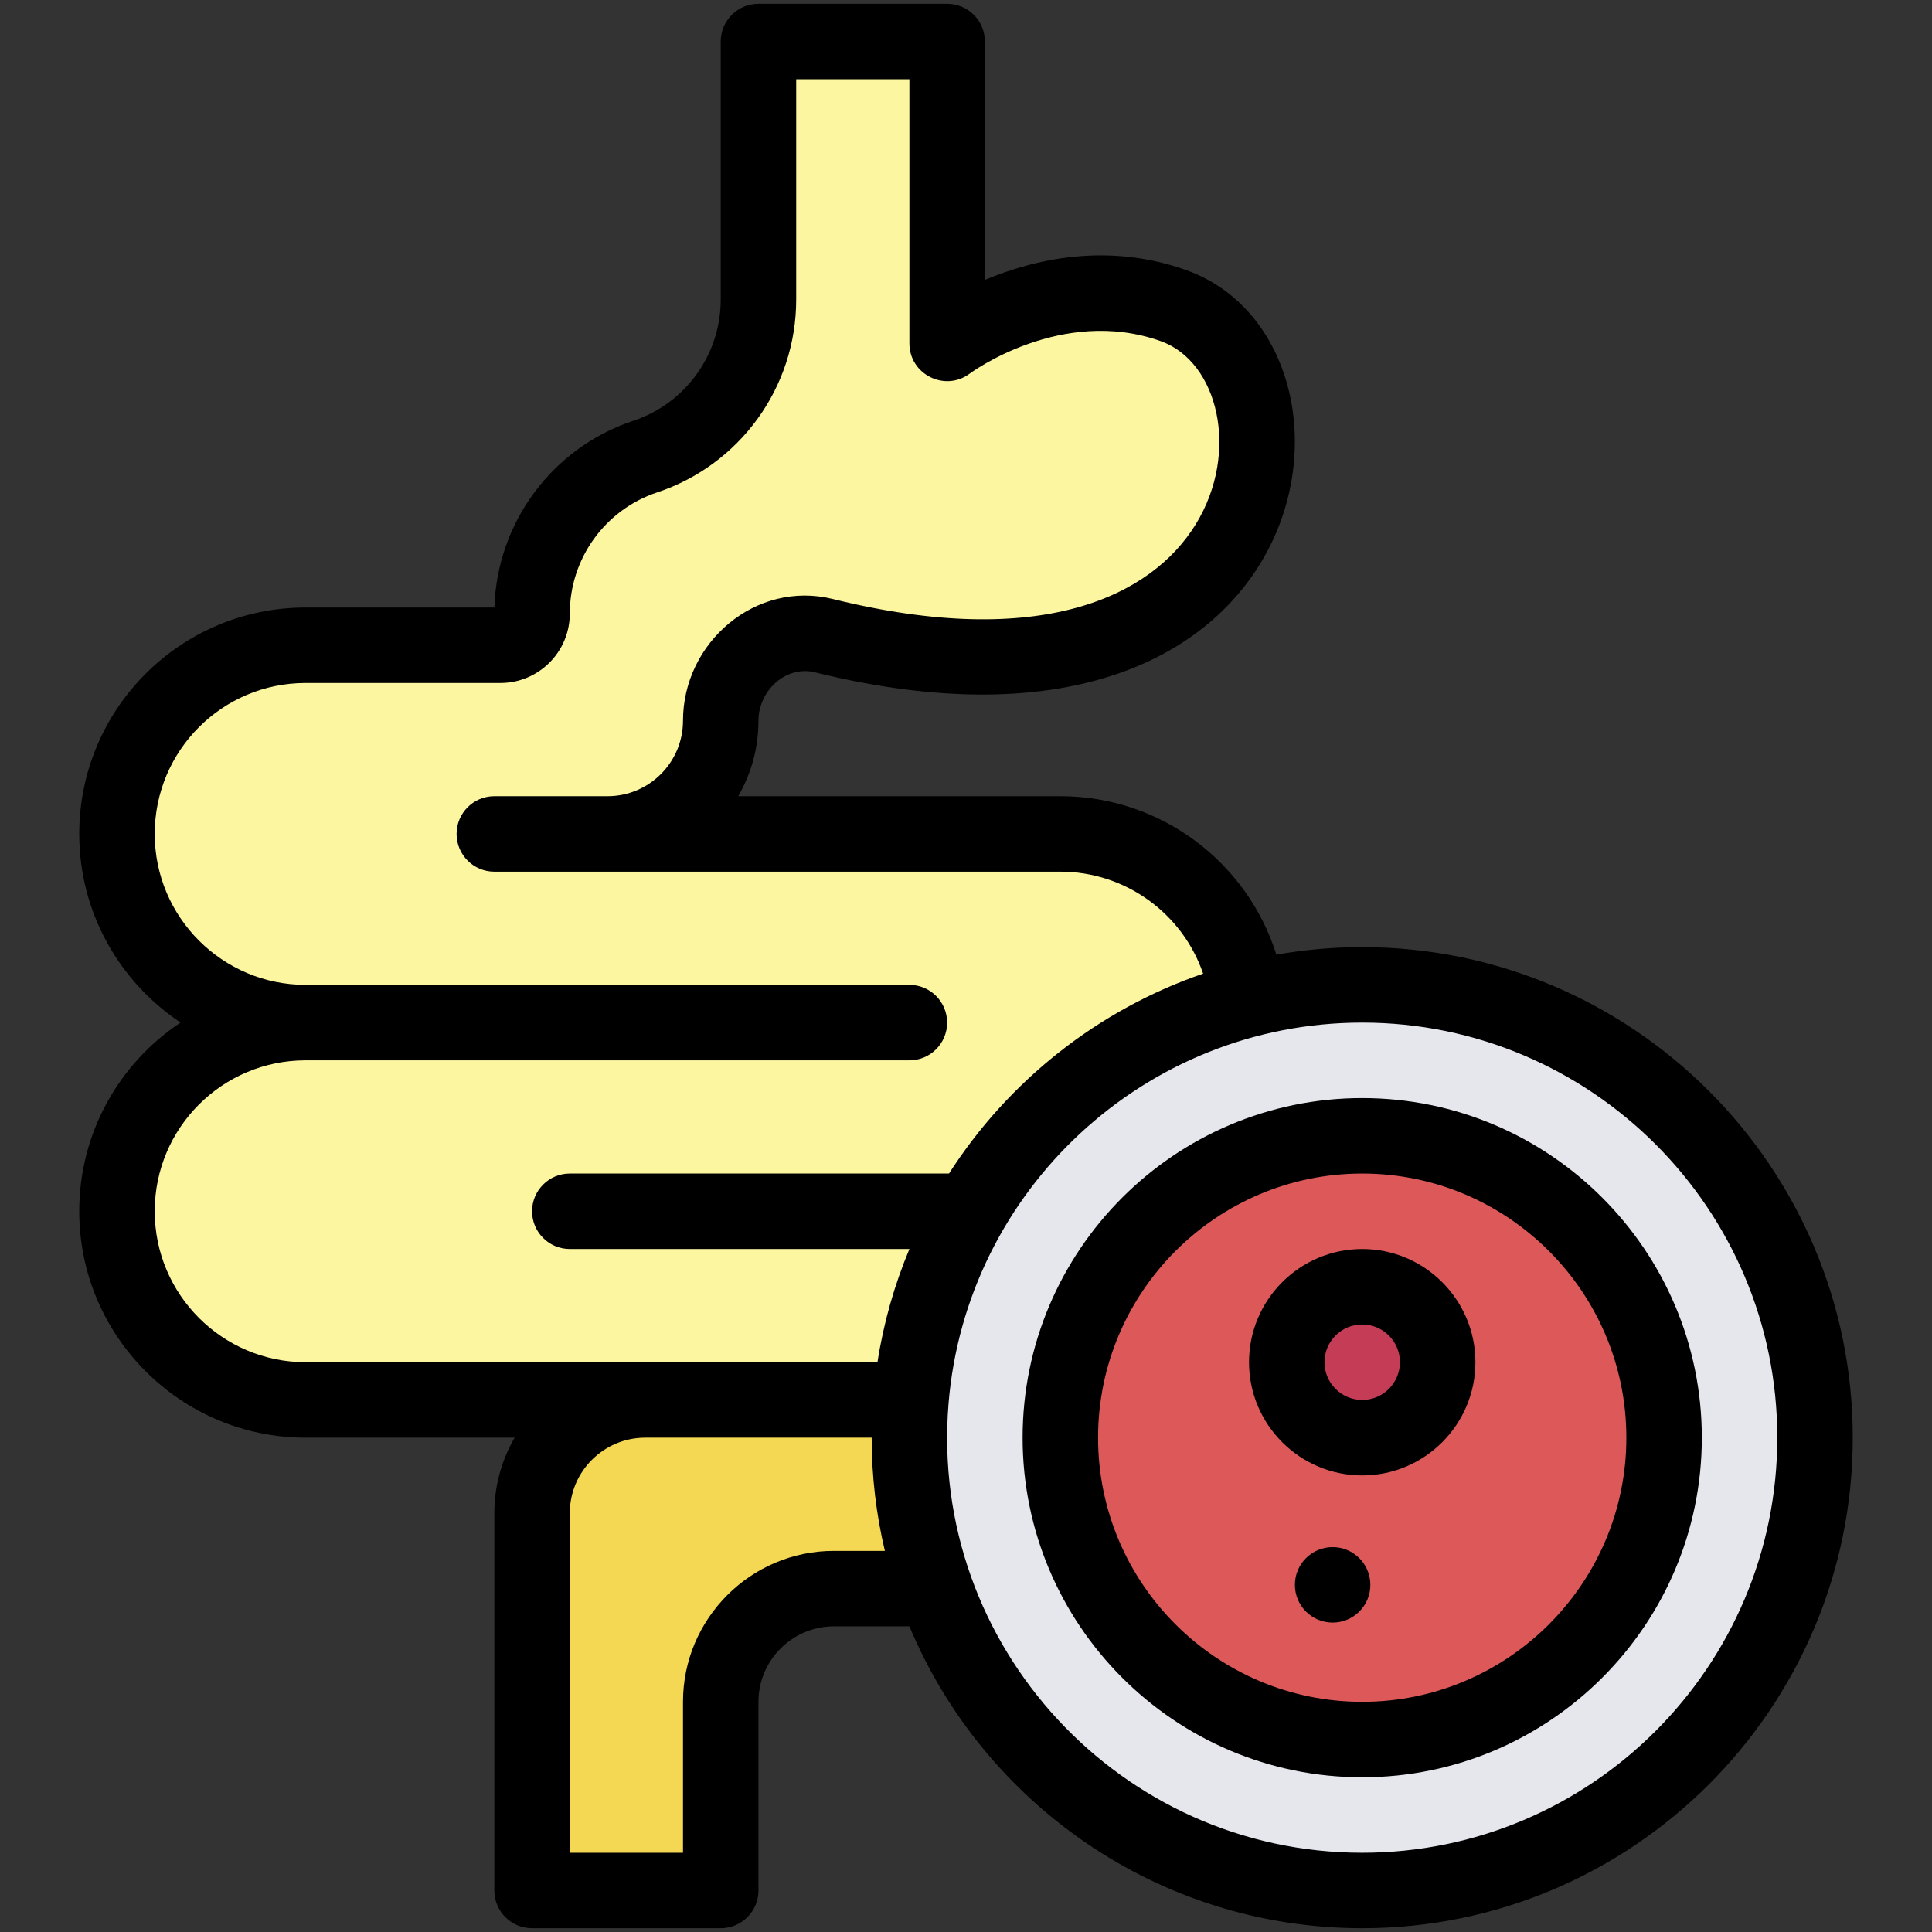 <svg enable-background="new 0 0 512 512" viewBox="0 0 512 512" xmlns="http://www.w3.org/2000/svg"><rect x="0" y="0" width="512" height="512" fill="#333333" stroke="none"/><g id="_x32_2_x2C__Intestines_x2C__stomach_x2C__liver_x2C__heart_x2C__organ_x2C__biology"><g><path d="m281 221h-120c16.559 0 30-13.439 30-30 0-14.44 13.33-26 27.35-22.54 123.65 30.54 134.65-72.46 92.65-87.46-31.66-11.31-60 10-60 10v-80h-50v68.38c0 18.866-12.079 35.66-30 41.62-17.902 5.954-30 22.734-30 41.62 0 4.63-3.75 8.38-8.38 8.38h-51.62c-27.599 0-50 22.399-50 50 0 27.61 22.39 50 50 50-27.599 0-50 22.399-50 50 0 27.61 22.39 50 50 50h90l34.4 6.2 36.02-6.2 89.21-106.12c-3.02-24.72-24.09-43.88-49.63-43.88z" fill="#fcf6a1"/><path d="m481 381c0 66.27-53.73 120-120 120-52.24 0-96.7-33.39-113.17-80-11.499-32.546-8.518-69.331 9.23-100 15.84-27.39 42.21-47.94 73.57-56.12 76.204-19.876 150.37 37.735 150.37 116.12z" fill="#e5e7ed"/><circle cx="361" cy="381" fill="#dd5959" r="80"/><circle cx="361" cy="361" fill="#c53c56" r="20"/><path d="m247.83 421h-26.83c-16.57 0-30 13.43-30 30v50h-50v-100c0-16.57 13.43-30 30-30h70.42c-1.389 16.322.592 33.534 6.41 50z" fill="#f4d853"/><g><path d="m361 251c-7.76 0-15.362.686-22.752 1.996-7.707-24.559-30.673-41.996-57.248-41.996h-85.361c3.404-5.884 5.361-12.711 5.361-20 0-7.975 7.283-14.723 14.952-12.832 136.516 33.72 152.272-87.35 98.411-106.585-20.975-7.49-40.42-2.849-53.363 2.601v-63.184c0-5.523-4.477-10-10-10h-50c-5.523 0-10 4.477-10 10v68.38c0 14.611-9.347 27.538-23.156 32.131-21.574 7.175-36.159 27.041-36.82 49.489h-50.024c-33.149 0-60 26.852-60 60 0 20.839 10.684 39.223 26.856 49.982-16.185 10.744-26.856 29.127-26.856 50.018 0 33.084 26.916 60 60 60h55.381c-3.415 5.888-5.381 12.717-5.381 20v100c0 5.523 4.477 10 10 10h50c5.523 0 10-4.477 10-10v-50c0-11.028 8.972-20 20-20h20.006c19.63 46.935 66.021 80 119.994 80 71.682 0 130-58.318 130-130s-58.318-130-130-130zm-320 70c0-22.095 17.906-40 40-40h160c5.523 0 10-4.477 10-10s-4.477-10-10-10h-160c-22.056 0-40-17.944-40-40 0-22.095 17.906-40 40-40h51.62c10.135 0 18.38-8.245 18.38-18.38 0-14.611 9.347-27.538 23.156-32.131 21.856-7.269 36.844-27.747 36.844-51.109v-58.38h30v70c0 8.231 9.425 12.939 16.009 7.994.24-.181 24.345-17.962 50.628-8.576 30.288 10.816 23.466 95.596-86.889 68.334-20.548-5.076-39.748 11.559-39.748 32.248 0 11.046-8.955 20-20 20h-30c-5.523 0-10 4.477-10 10s4.477 10 10 10h150c17.367 0 32.415 11.167 37.842 27.021-27.959 9.611-51.642 28.501-67.345 52.979h-100.497c-5.523 0-10 4.477-10 10s4.477 10 10 10h90.006c-3.968 9.487-6.845 19.538-8.467 30-6.582 0-144.93 0-151.539 0-22.056 0-40-17.944-40-40zm180 90c-22.056 0-40 17.944-40 40v40h-30v-90c0-11.028 8.972-20 20-20h60c0 10.323 1.216 20.366 3.5 30zm140 80c-63.85 0-114.856-54.604-109.632-118.977v-.001c4.584-56.471 52.001-101.022 109.632-101.022 60.654 0 110 49.346 110 110s-49.346 110-110 110z"/><path d="m361 291c-49.626 0-90 40.374-90 90s40.374 90 90 90 90-40.374 90-90-40.374-90-90-90zm0 160c-38.598 0-70-31.402-70-70s31.402-70 70-70 70 31.402 70 70-31.402 70-70 70z"/><path d="m361 331c-16.542 0-30 13.458-30 30s13.458 30 30 30 30-13.458 30-30-13.458-30-30-30zm0 40c-5.514 0-10-4.486-10-10s4.486-10 10-10 10 4.486 10 10-4.486 10-10 10z"/><circle cx="353.161" cy="420" r="10"/></g></g></g><g id="Layer_1"/></svg>